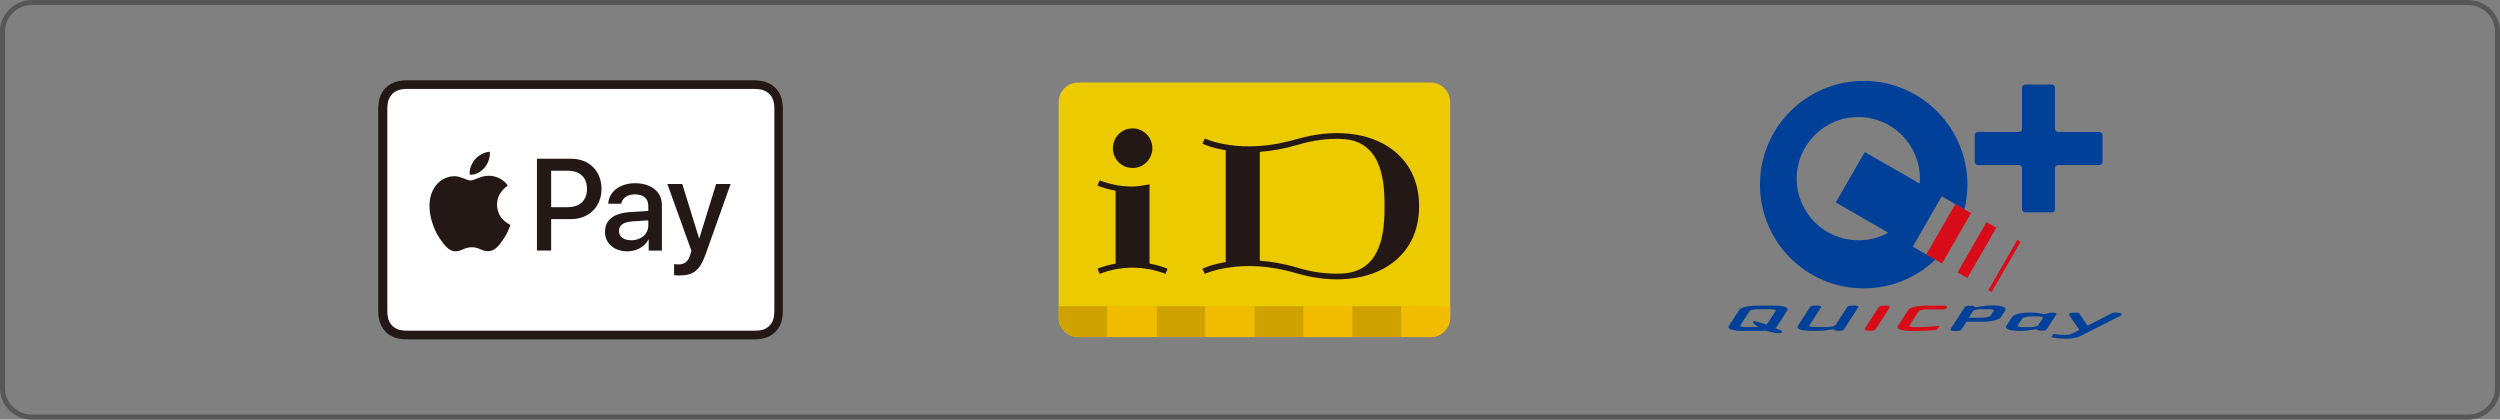 <?xml version="1.0" encoding="UTF-8"?> <svg xmlns="http://www.w3.org/2000/svg" xmlns:xlink="http://www.w3.org/1999/xlink" id="_レイヤー_2" data-name="レイヤー 2" viewBox="0 0 246.3 41.34"><rect x="0" y="0" width="246.3" height="41.34" fill="#808080" stroke="none"/><defs><style> .cls-1, .cls-2 { fill: none; } .cls-3 { fill: #f2bc00; } .cls-4 { fill: #ebca00; } .cls-5 { fill: #231815; } .cls-6 { clip-path: url(#clippath-1); } .cls-7 { clip-path: url(#clippath-3); } .cls-8 { clip-path: url(#clippath-2); } .cls-9 { fill: #d0a200; } .cls-10 { fill: #fff; } .cls-11 { fill: #004098; } .cls-12 { fill: #d80c18; } .cls-2 { stroke: #585757; stroke-miterlimit: 10; stroke-width: .5px; } .cls-13 { clip-path: url(#clippath); } </style><clipPath id="clippath"><rect class="cls-1" x="170.29" y="7.98" width="38.75" height="25.39"></rect></clipPath><clipPath id="clippath-1"><rect class="cls-1" x="104.3" y="8.14" width="38.57" height="25.07"></rect></clipPath><clipPath id="clippath-2"><rect class="cls-1" x="37.26" y="7.91" width="39.88" height="25.53"></rect></clipPath><clipPath id="clippath-3"><rect class="cls-1" x="37.26" y="7.91" width="39.88" height="25.53"></rect></clipPath></defs><g id="_レイヤー_1-2" data-name="レイヤー 1"><g><g><g class="cls-13"><path class="cls-11" d="M175.05,32.18s.88-1.35,1.02-1.57c.29-.46-.91-.5-1.17-.5h-1.81c-.25,0-1.5.04-1.75.43-.12.18-.93,1.45-1.03,1.59-.07.1-.02.24.2.32.22.09.59.15,1.01.15h1.76c.15,0,.48-.01.64-.03.14.03.51.13.68.17.73.2.93.02.95-.04.03-.07-.04-.12-.08-.14-.04-.02-.48-.19-.59-.23.09-.05.15-.1.18-.14M174.94,30.63l-.88,1.35c-.21-.07-.64-.2-.76-.23-.19-.05-.52-.16-.59-.05-.03.04-.04.1.18.28.07.05.27.19.35.24h-1.32s-.57,0-.46-.17l.89-1.37c.13-.2.62-.22.97-.22h1.06c.25,0,.65.03.56.17"></path><path class="cls-11" d="M208.85,30.84c-.08-.02-.31-.05-.4-.05-.23,0-.33.04-.38.06-.04.02-1.32.68-2.41,1.24l-.81-1.21c-.08-.11-.43-.09-.52-.08-.06,0-.25.03-.34.04-.18.04-.2.14-.14.21l1,1.45c-.35.18-.6.31-.69.36-.21.11-.47.13-.81.13-.41,0-.77-.05-1.04-.09l-.22.32c.3.07.91.15,1.37.15.78,0,1.25-.14,1.41-.22.22-.11,3.83-1.94,4.09-2.07.04-.02.08-.06.08-.1,0-.08-.1-.12-.19-.14"></path><path class="cls-11" d="M202.59,30.88s-.12-.08-.3-.08c-.35,0-.4.02-.59.08-.06.02-.13.04-.2.05-.07.01-.13.01-.23,0-.09-.01-.25-.04-.35-.06-.27-.05-.51-.08-.88-.08-.87,0-1.63.18-1.79.42-.04.06-.51.77-.55.84-.04.06-.09.13-.06.21.12.34,1.11.34,1.37.34.6,0,1.04-.09,1.39-.14.05,0,.1-.02.16-.02s.08,0,.12.02c.01,0,.07.05.09.06.07.05.19.05.37.05.35,0,.46-.05.51-.14l.93-1.45s.05-.07,0-.13M201.25,31.36l-.44.68c-.08.13-.61.19-.76.19h-.7c-.2,0-.37-.03-.5-.07-.04-.01-.09-.05-.05-.12.05-.07.4-.6.43-.65.09-.13.46-.22.93-.22h.5c.18,0,.42.01.55.07.04.02.07.07.04.12"></path><path class="cls-12" d="M191.09,32.1c-.36.04-1.46.13-1.92.13h-.4s-.76,0-.65-.16l.89-1.37c.13-.2.62-.22.97-.22h1.32c.37,0,.52-.11.52-.23s-.2-.14-.34-.14h-1.73c-.25,0-1.5.04-1.75.43-.12.18-.94,1.45-1.03,1.59-.07.1-.02.25.19.33.18.07.55.15,1.52.15.52,0,1.72-.05,2.14-.12l.27-.38Z"></path><path class="cls-12" d="M184.78,32.45c-.05.07-.21.13-.51.13h-.21c-.21,0-.43-.06-.33-.22l1.38-2.13c.05-.07.21-.13.51-.13h.21c.21,0,.43.06.33.22l-1.38,2.13Z"></path><path class="cls-11" d="M180.73,32.5s.12.09.26.09h.17c.3,0,.46-.06.51-.14l1.38-2.13c.1-.16-.12-.22-.33-.22h-.21c-.3,0-.46.06-.51.13l-1.04,1.6c-.07.11-.1.19-.19.24-.13.08-.36.15-.96.15h-.67c-.78,0-.82-.05-.87-.08-.03-.02-.03-.06-.01-.09l1.13-1.73c.1-.16-.12-.22-.33-.22h-.21c-.3,0-.46.06-.51.13l-1.2,1.85c-.05.07-.34.52,1.47.52.98,0,1.31-.06,1.82-.14.2-.03.24-.01.31.04"></path><path class="cls-11" d="M197.58,30.41c-.14-.33-1.12-.32-1.37-.32-.6,0-1.04.1-1.39.15-.05,0-.1.02-.16.02s-.08,0-.12-.03c-.01,0-.07-.05-.09-.06-.07-.05-.2-.05-.37-.05-.35,0-.46.05-.51.14l-1.38,2.13c-.1.16.12.22.33.22h.21c.3,0,.46-.06.51-.13l.5-.78h1.61c.85,0,1.62-.21,1.77-.44.04-.06.35-.53.4-.6.04-.06.1-.13.06-.23M196.42,30.63c-.05.07-.28.43-.32.47-.02.03-.04.06-.09.08-.08.03-.33.12-.77.12h-1.27l.42-.65c.1-.15.6-.19.77-.19h.77c.14,0,.31.01.43.04.04.01.09.06.05.12"></path><path class="cls-11" d="M189.78,25.07l-1.33-.77,2.85-4.96,1.34.77.89.51c.19-.78.3-1.59.3-2.43,0-5.64-4.58-10.22-10.22-10.22s-10.22,4.57-10.22,10.22,4.57,10.22,10.22,10.22c2.74,0,5.22-1.08,7.06-2.83l-.89-.52ZM183.08,23.67c-3.35,0-6.07-2.72-6.07-6.07s2.72-6.07,6.07-6.07,6.07,2.72,6.07,6.07c0,.16-.01.33-.02.49l-5.41-3.11-2.86,4.96,5.16,2.98c-.87.49-1.88.76-2.95.76"></path><rect class="cls-12" x="189.12" y="22.14" width="5.72" height="1.79" transform="translate(76.26 177.94) rotate(-60.08)"></rect><rect class="cls-12" x="191.91" y="24.08" width="5.72" height="1.11" transform="translate(76.24 181.14) rotate(-60.07)"></rect><rect class="cls-12" x="194.61" y="26.01" width="5.72" height=".37" transform="translate(76.28 184.29) rotate(-60.08)"></rect><path class="cls-11" d="M207.14,13.32c0-.17-.14-.32-.32-.32h-4.04c-.17,0-.32-.14-.32-.31v-4.04c0-.17-.14-.32-.31-.32h-2.62c-.17,0-.32.14-.32.32v4.04c0,.17-.14.31-.31.31h-4.04c-.17,0-.31.14-.31.32v2.62c0,.17.14.32.31.32h4.04c.17,0,.31.14.31.31v4.04c0,.17.14.31.32.31h2.62c.17,0,.31-.14.31-.31v-4.04c0-.17.14-.31.32-.31h4.04c.17,0,.32-.14.32-.32v-2.62Z"></path></g><g class="cls-6"><path class="cls-4" d="M106.23,8.13h34.71c1.06,0,1.93.86,1.93,1.93v21.22c0,1.06-.86,1.93-1.93,1.93h-34.71c-1.06,0-1.93-.86-1.93-1.93V10.06c0-1.06.86-1.93,1.93-1.93Z"></path><rect class="cls-9" x="113.94" y="30.17" width="4.82" height="3.04"></rect><rect class="cls-3" x="118.77" y="30.17" width="4.82" height="3.04"></rect><path class="cls-9" d="M104.3,30.17v1.11c0,1.06.87,1.93,1.93,1.93h2.89v-3.04h-4.82Z"></path><rect class="cls-3" x="109.12" y="30.17" width="4.82" height="3.04"></rect><rect class="cls-3" x="128.41" y="30.17" width="4.82" height="3.04"></rect><path class="cls-3" d="M138.05,30.17v3.04h2.89c1.06,0,1.93-.87,1.93-1.93v-1.11h-4.82Z"></path><rect class="cls-9" x="133.23" y="30.17" width="4.82" height="3.04"></rect><rect class="cls-9" x="123.59" y="30.17" width="4.82" height="3.04"></rect><path class="cls-5" d="M109.64,14.6c0-1.07.87-1.95,1.94-1.95s1.95.87,1.95,1.95-.87,1.95-1.95,1.95-1.94-.88-1.94-1.95"></path><path class="cls-5" d="M113.26,25.97c.61.11,1.2.28,1.77.5l-.2.51c-1.04-.4-2.14-.61-3.25-.61s-2.21.21-3.25.61l-.2-.51c.58-.23,1.17-.39,1.78-.5v-7.18c-.61-.11-1.2-.28-1.78-.5l.2-.52c.51.2,1.04.35,1.57.45.55.11,1.11.16,1.67.16.46,0,1.09-.11,1.68-.22v7.82Z"></path><path class="cls-5" d="M127.68,13.72c-5.4,1.61-8.95-.06-8.98-.07l-.24.5c.07.04.88.42,2.3.65v11.02c-1.41.23-2.23.62-2.3.66l.24.5s3.58-1.68,8.98-.07c3.64,1.08,7.19.72,9.49-1,1.73-1.29,2.64-3.23,2.64-5.59s-.91-4.29-2.64-5.59c-2.3-1.72-5.84-2.09-9.49-1M134.84,14.72c.22.21.42.46.58.71.17.27.31.55.42.85.42,1.06.52,2.23.56,3.36,0,.23,0,.45,0,.68s0,.45,0,.68c-.04,1.13-.14,2.3-.56,3.36-.12.29-.26.58-.42.85-.16.26-.37.5-.58.71-.72.7-1.66.99-2.65,1.03-.35.02-.7.02-1.05,0-.36-.02-.72-.05-1.08-.09-.37-.05-.74-.11-1.1-.19-.38-.08-.75-.18-1.12-.29-1.37-.41-2.62-.61-3.73-.7v-10.72c1.11-.08,2.36-.29,3.73-.69.37-.11.74-.21,1.12-.29.37-.08.73-.14,1.1-.19.36-.05.72-.08,1.08-.1.35-.02.7-.02,1.05,0,.99.04,1.93.33,2.65,1.03"></path></g><g class="cls-8"><path class="cls-5" d="M73.57,7.91h-32.74c-.14,0-.27,0-.41,0-.12,0-.23,0-.35,0-.25,0-.5.02-.75.07-.25.05-.49.12-.71.24-.22.11-.43.26-.61.44-.18.18-.33.38-.44.61-.12.23-.19.46-.23.71-.05.25-.06.5-.07.75,0,.11,0,.23,0,.34v19.21c0,.11,0,.23,0,.34,0,.25.02.5.07.75.04.25.12.49.23.71.12.22.26.43.44.61.18.18.38.33.61.44.23.12.46.19.71.24.25.04.5.06.75.07.12,0,.23,0,.35,0,.14,0,.27,0,.41,0h32.74c.14,0,.27,0,.41,0,.12,0,.23,0,.34,0,.25,0,.5-.02.75-.07.25-.05.48-.12.71-.24.22-.11.43-.26.61-.44.18-.18.33-.38.44-.61.12-.23.19-.46.23-.71.05-.25.06-.5.07-.75,0-.11,0-.23,0-.34,0-.14,0-.27,0-.41V11.48c0-.14,0-.27,0-.41,0-.11,0-.23,0-.34,0-.25-.02-.5-.07-.75-.04-.25-.12-.48-.23-.71-.11-.22-.26-.43-.44-.61-.18-.18-.38-.33-.61-.44-.23-.12-.46-.19-.71-.24-.25-.04-.5-.06-.75-.07-.11,0-.23,0-.34,0-.14,0-.27,0-.41,0"></path></g><g class="cls-7"><path class="cls-10" d="M73.57,8.76h.4c.11,0,.22,0,.33,0,.19,0,.42.02.62.05.18.03.33.08.48.16.14.07.28.17.39.28.12.11.21.25.29.39.07.15.12.3.16.48.04.21.05.43.05.62,0,.11,0,.22,0,.33,0,.13,0,.27,0,.4v18.39c0,.13,0,.27,0,.41,0,.11,0,.22,0,.33,0,.19-.01.41-.05.62-.03.18-.08.33-.15.48-.07.15-.17.28-.28.39-.12.12-.25.21-.39.29-.14.07-.3.12-.47.15-.21.04-.45.05-.62.05-.11,0-.22,0-.33,0-.13,0-.27,0-.4,0h-32.74c-.13,0-.26,0-.4,0-.11,0-.22,0-.33,0-.18,0-.41-.01-.62-.05-.18-.03-.33-.08-.48-.16-.14-.07-.27-.17-.39-.28-.11-.11-.21-.25-.28-.39-.07-.14-.12-.3-.15-.48-.04-.21-.05-.43-.05-.62,0-.11,0-.22,0-.33V11.07c0-.11,0-.22,0-.33,0-.19.01-.41.05-.62.03-.18.08-.33.16-.48.07-.14.17-.27.28-.39.12-.12.25-.21.39-.28.14-.07.29-.12.48-.16.21-.04.43-.05.62-.05.11,0,.22,0,.33,0h.4s32.74,0,32.74,0Z"></path><path class="cls-5" d="M47.74,16.52c.34-.42.57-.99.51-1.57-.5.02-1.1.33-1.45.75-.31.36-.59.95-.52,1.51.56.05,1.11-.28,1.46-.69"></path><path class="cls-5" d="M48.24,17.32c-.81-.05-1.49.46-1.88.46s-.97-.43-1.61-.42c-.83.01-1.6.48-2.02,1.23-.87,1.49-.23,3.71.61,4.93.41.6.9,1.26,1.55,1.24.62-.02.86-.4,1.6-.4s.96.4,1.61.39c.67-.01,1.1-.6,1.51-1.21.47-.69.66-1.35.67-1.39-.01-.01-1.3-.51-1.31-1.99-.01-1.24,1.01-1.83,1.06-1.87-.58-.86-1.48-.95-1.79-.98"></path><path class="cls-5" d="M54.3,20.41h1.61c1.22,0,1.92-.66,1.92-1.8s-.7-1.79-1.91-1.79h-1.62v3.59ZM56.29,15.64c1.75,0,2.97,1.21,2.97,2.97s-1.24,2.98-3.02,2.98h-1.94v3.09h-1.4v-9.04h3.39Z"></path><path class="cls-5" d="M63.87,22.22v-.51l-1.56.1c-.88.06-1.33.38-1.33.95s.48.91,1.22.91c.95,0,1.67-.61,1.67-1.45M59.61,22.81c0-1.16.88-1.82,2.51-1.92l1.75-.11v-.5c0-.73-.48-1.13-1.34-1.13-.71,0-1.22.36-1.33.92h-1.27c.04-1.17,1.14-2.02,2.63-2.02,1.6,0,2.65.84,2.65,2.14v4.5h-1.3v-1.08h-.03c-.37.71-1.18,1.15-2.07,1.15-1.3,0-2.21-.78-2.21-1.94"></path><path class="cls-5" d="M66.41,27.1v-1.08c.09.01.3.03.41.03.62,0,.97-.26,1.18-.94l.12-.4-2.37-6.58h1.47l1.65,5.34h.03l1.65-5.34h1.43l-2.46,6.91c-.56,1.58-1.21,2.1-2.57,2.1-.11,0-.45-.01-.54-.04"></path></g></g><path class="cls-2" d="M243.14,41.09H3.16c-1.61,0-2.91-1.27-2.91-2.84V3.08C.25,1.52,1.55.25,3.16.25h239.98c1.61,0,2.91,1.27,2.91,2.83v35.17c0,1.57-1.3,2.84-2.91,2.84Z"></path></g></g></svg> 